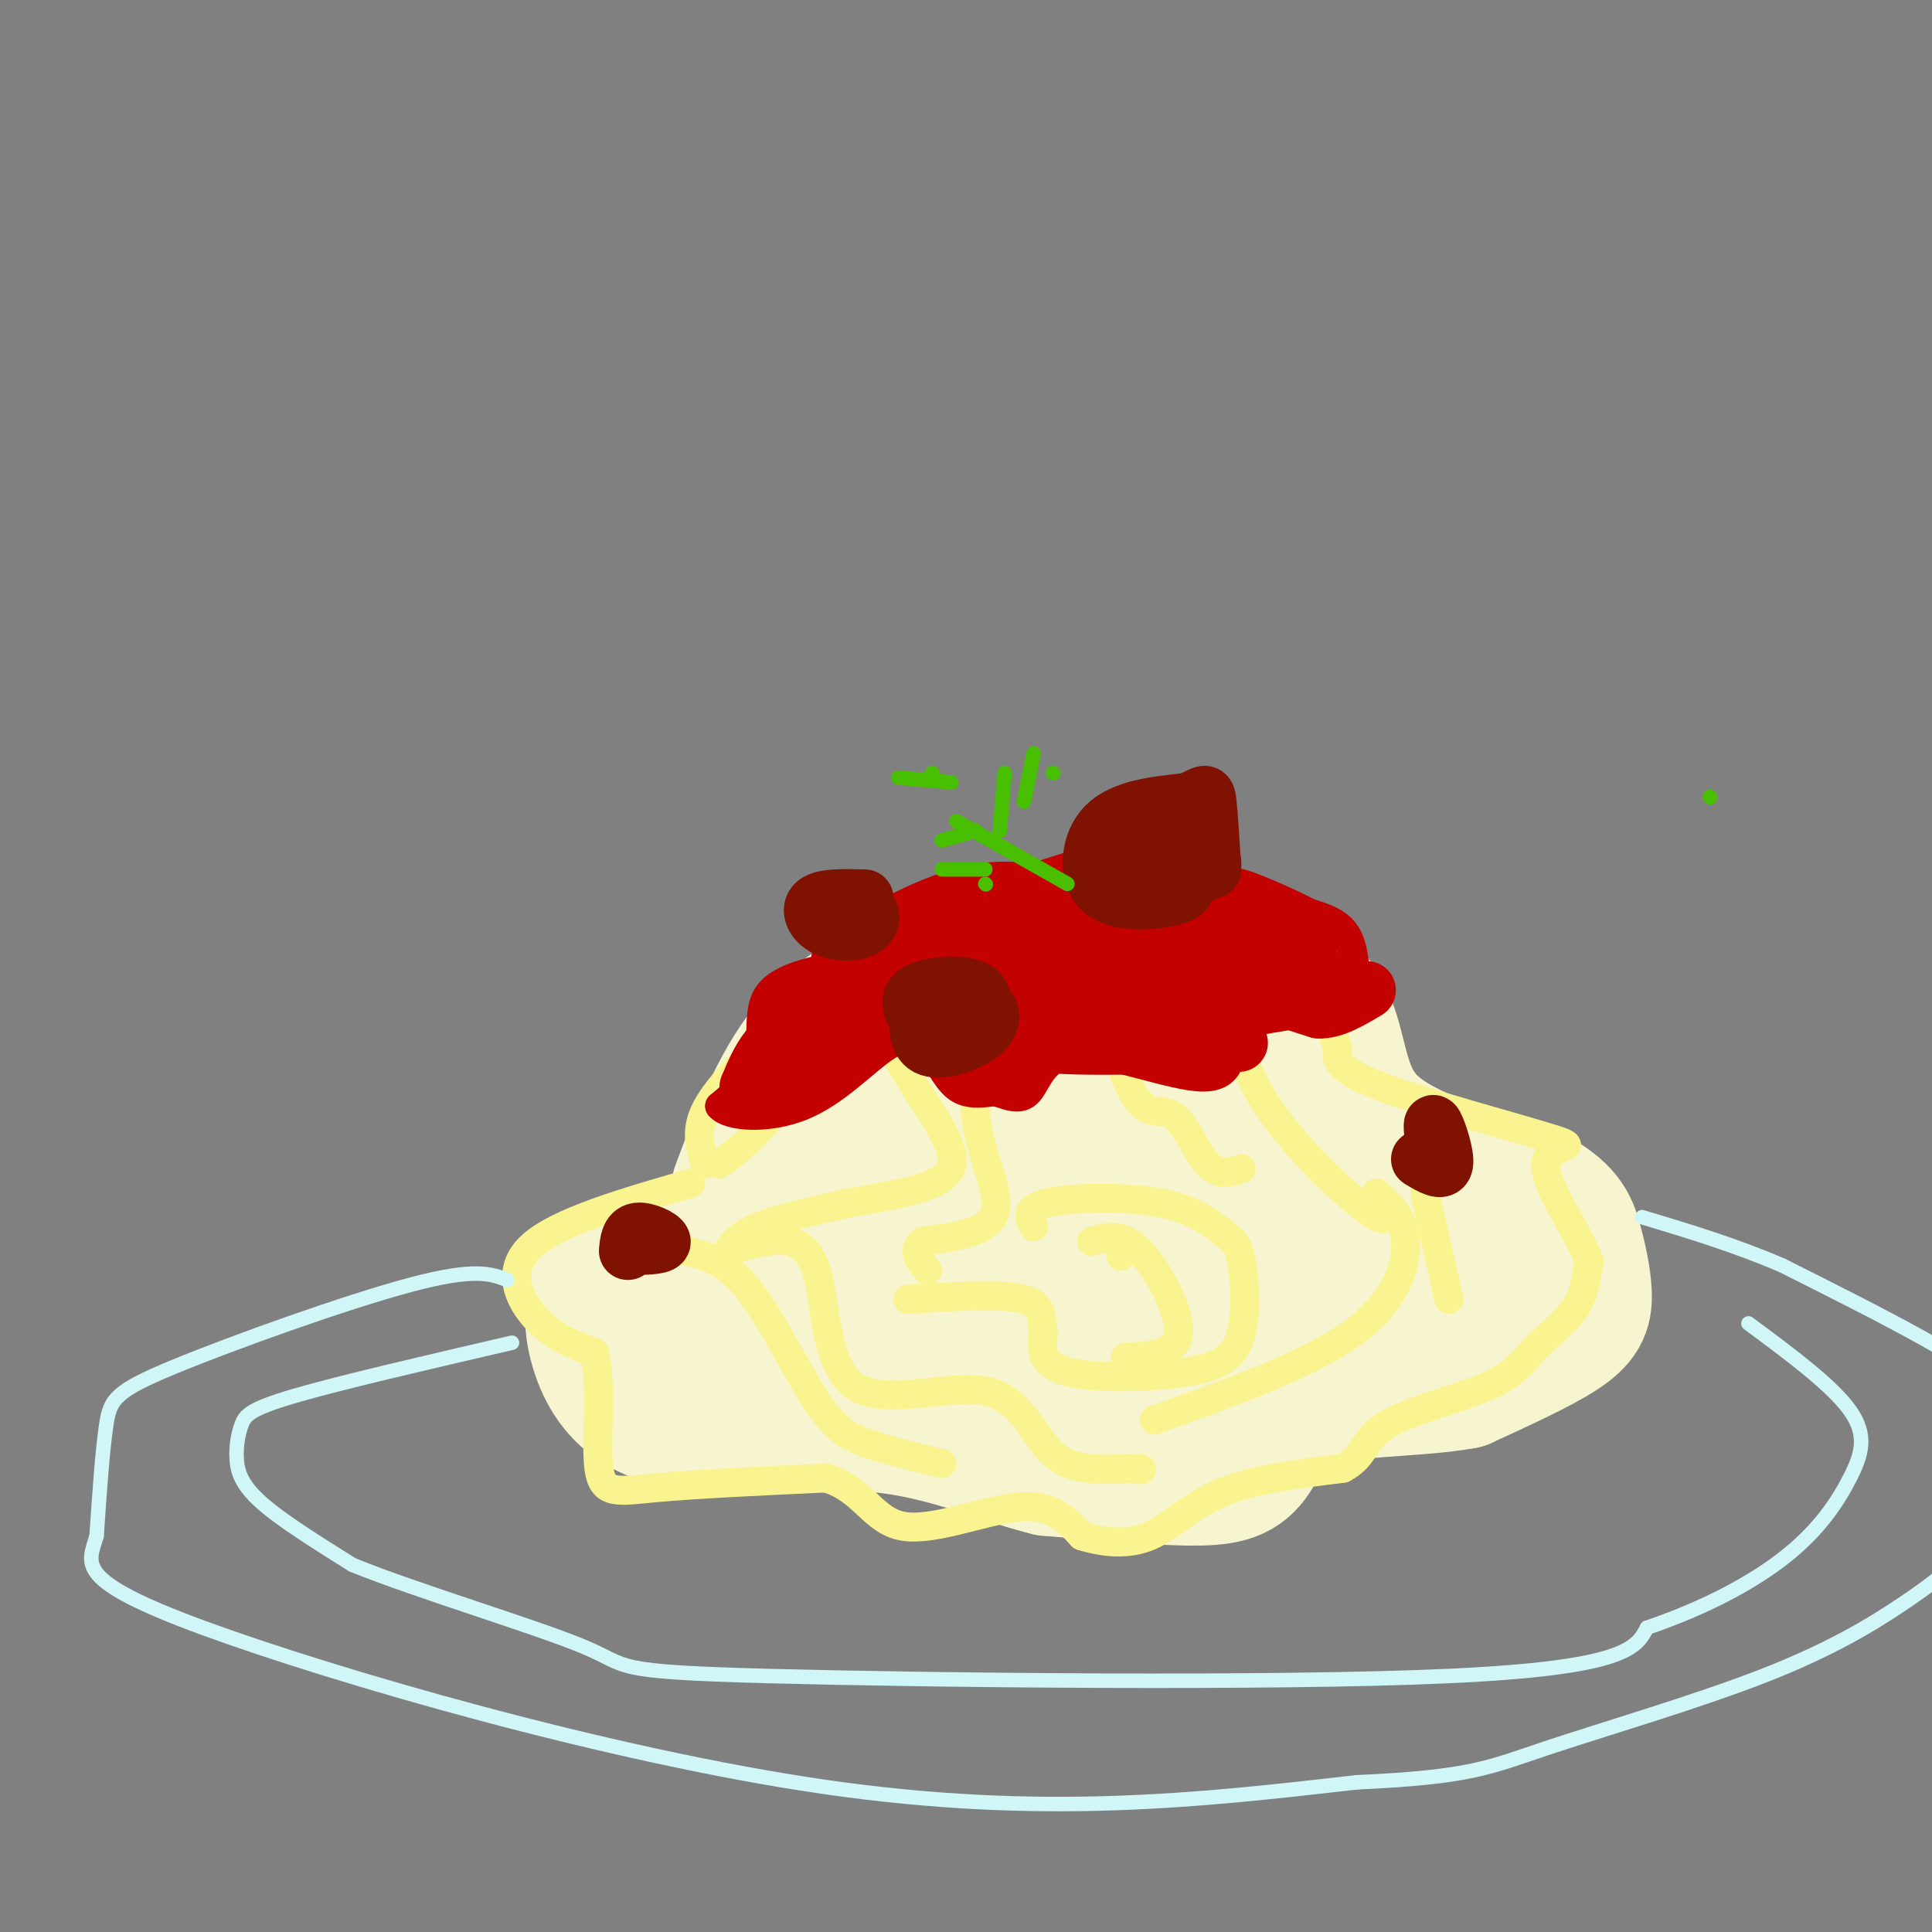 <svg viewBox='0 0 400 400' version='1.1' xmlns='http://www.w3.org/2000/svg' xmlns:xlink='http://www.w3.org/1999/xlink'><rect x="0" y="0" width="400" height="400" fill="#808080" stroke="none"/><g fill='none' stroke='rgb(247,245,208)' stroke-width='28' stroke-linecap='round' stroke-linejoin='round'><path d='M153,246c4.356,-11.556 8.711,-23.111 16,-31c7.289,-7.889 17.511,-12.111 24,-13c6.489,-0.889 9.244,1.556 12,4'/><path d='M205,206c4.178,1.733 8.622,4.067 15,3c6.378,-1.067 14.689,-5.533 23,-10'/><path d='M243,199c6.825,-2.332 12.386,-3.161 18,-1c5.614,2.161 11.281,7.313 14,14c2.719,6.687 2.491,14.911 9,21c6.509,6.089 19.754,10.045 33,14'/><path d='M317,247c7.006,3.860 8.022,6.509 9,10c0.978,3.491 1.917,7.825 2,11c0.083,3.175 -0.691,5.193 -5,8c-4.309,2.807 -12.155,6.404 -20,10'/><path d='M303,286c-9.729,1.796 -24.051,1.285 -32,4c-7.949,2.715 -9.525,8.654 -12,12c-2.475,3.346 -5.850,4.099 -13,4c-7.150,-0.099 -18.075,-1.049 -29,-2'/><path d='M217,304c-10.120,-2.472 -20.919,-7.652 -35,-9c-14.081,-1.348 -31.445,1.137 -42,-1c-10.555,-2.137 -14.301,-8.896 -16,-14c-1.699,-5.104 -1.349,-8.552 -1,-12'/><path d='M123,268c3.321,-3.321 12.125,-5.625 22,-7c9.875,-1.375 20.821,-1.821 22,0c1.179,1.821 -7.411,5.911 -16,10'/><path d='M151,271c-3.211,1.901 -3.238,1.653 -1,3c2.238,1.347 6.741,4.289 8,6c1.259,1.711 -0.724,2.191 12,4c12.724,1.809 40.157,4.949 59,3c18.843,-1.949 29.098,-8.985 40,-13c10.902,-4.015 22.451,-5.007 34,-6'/><path d='M303,268c11.012,0.119 21.542,3.417 5,-2c-16.542,-5.417 -60.155,-19.548 -78,-26c-17.845,-6.452 -9.923,-5.226 -2,-4'/><path d='M228,236c6.774,-2.429 24.708,-6.500 30,-11c5.292,-4.500 -2.060,-9.429 0,-4c2.060,5.429 13.530,21.214 25,37'/><path d='M283,258c11.429,7.976 27.500,9.417 17,6c-10.500,-3.417 -47.571,-11.690 -70,-19c-22.429,-7.310 -30.214,-13.655 -38,-20'/><path d='M192,225c11.119,-3.080 57.916,-0.781 62,-1c4.084,-0.219 -34.544,-2.956 -52,-3c-17.456,-0.044 -13.738,2.603 -15,4c-1.262,1.397 -7.503,1.542 -10,6c-2.497,4.458 -1.248,13.229 0,22'/><path d='M177,253c0.074,7.735 0.260,16.072 3,21c2.740,4.928 8.034,6.448 13,8c4.966,1.552 9.604,3.138 20,0c10.396,-3.138 26.551,-10.998 31,-15c4.449,-4.002 -2.807,-4.145 -9,-6c-6.193,-1.855 -11.321,-5.423 -28,-7c-16.679,-1.577 -44.908,-1.165 -40,-1c4.908,0.165 42.954,0.082 81,0'/><path d='M248,253c22.124,0.395 36.933,1.383 21,0c-15.933,-1.383 -62.609,-5.135 -72,0c-9.391,5.135 18.503,19.158 34,25c15.497,5.842 18.597,3.504 21,2c2.403,-1.504 4.108,-2.174 6,-3c1.892,-0.826 3.969,-1.807 0,-3c-3.969,-1.193 -13.985,-2.596 -24,-4'/><path d='M234,270c-8.000,-2.000 -16.000,-5.000 -24,-8'/></g>
<g fill='none' stroke='rgb(249,244,144)' stroke-width='6' stroke-linecap='round' stroke-linejoin='round'><path d='M149,241c4.444,-3.311 8.889,-6.622 14,-15c5.111,-8.378 10.889,-21.822 17,-28c6.111,-6.178 12.556,-5.089 19,-4'/><path d='M199,194c5.167,-0.333 8.583,0.833 12,2'/><path d='M146,241c-1.036,-3.351 -2.071,-6.702 0,-11c2.071,-4.298 7.250,-9.542 11,-13c3.750,-3.458 6.071,-5.131 10,-6c3.929,-0.869 9.464,-0.935 15,-1'/><path d='M143,245c-13.778,3.978 -27.556,7.956 -33,13c-5.444,5.044 -2.556,11.156 1,15c3.556,3.844 7.778,5.422 12,7'/><path d='M123,280c1.786,6.250 0.250,18.375 1,24c0.750,5.625 3.786,4.750 12,4c8.214,-0.750 21.607,-1.375 35,-2'/><path d='M171,306c7.762,2.262 9.667,8.917 16,10c6.333,1.083 17.095,-3.405 24,-4c6.905,-0.595 9.952,2.702 13,6'/><path d='M224,318c4.583,1.405 9.542,1.917 14,0c4.458,-1.917 8.417,-6.262 15,-9c6.583,-2.738 15.792,-3.869 25,-5'/><path d='M278,304c4.762,-2.431 4.168,-6.008 9,-9c4.832,-2.992 15.089,-5.400 21,-8c5.911,-2.600 7.476,-5.392 10,-8c2.524,-2.608 6.007,-5.031 8,-8c1.993,-2.969 2.497,-6.485 3,-10'/><path d='M329,261c-2.241,-5.923 -9.343,-15.732 -9,-20c0.343,-4.268 8.131,-2.995 2,-5c-6.131,-2.005 -26.180,-7.287 -36,-11c-9.820,-3.713 -9.410,-5.856 -9,-8'/><path d='M277,217c-2.143,-5.024 -3.000,-13.583 -5,-19c-2.000,-5.417 -5.143,-7.690 -9,-9c-3.857,-1.310 -8.429,-1.655 -13,-2'/><path d='M212,198c-9.818,4.148 -19.636,8.297 -24,12c-4.364,3.703 -3.273,6.962 -1,11c2.273,4.038 5.727,8.856 8,13c2.273,4.144 3.364,7.612 0,10c-3.364,2.388 -11.182,3.694 -19,5'/><path d='M176,249c-6.867,1.622 -14.533,3.178 -19,5c-4.467,1.822 -5.733,3.911 -7,6'/><path d='M151,259c2.295,-0.778 4.591,-1.556 8,-2c3.409,-0.444 7.933,-0.553 10,6c2.067,6.553 1.678,19.767 8,24c6.322,4.233 19.356,-0.514 27,1c7.644,1.514 9.898,9.290 14,13c4.102,3.710 10.051,3.355 16,3'/><path d='M234,304c3.000,0.500 2.500,0.250 2,0'/><path d='M142,259c4.149,1.024 8.298,2.048 13,8c4.702,5.952 9.958,16.833 14,23c4.042,6.167 6.869,7.619 11,9c4.131,1.381 9.565,2.690 15,4'/><path d='M206,204c-2.467,9.311 -4.933,18.622 -4,27c0.933,8.378 5.267,15.822 4,20c-1.267,4.178 -8.133,5.089 -15,6'/><path d='M191,257c-2.333,2.000 -0.667,4.000 1,6'/><path d='M232,260c0.000,0.000 0.100,0.100 0.1,0.1'/><path d='M214,254c-0.972,-1.952 -1.944,-3.903 3,-5c4.944,-1.097 15.805,-1.338 23,0c7.195,1.338 10.726,4.256 13,6c2.274,1.744 3.292,2.315 4,6c0.708,3.685 1.107,10.482 0,15c-1.107,4.518 -3.721,6.755 -11,8c-7.279,1.245 -19.223,1.499 -25,0c-5.777,-1.499 -5.389,-4.749 -5,-8'/><path d='M216,276c-0.600,-2.800 0.400,-5.800 -4,-7c-4.400,-1.200 -14.200,-0.600 -24,0'/><path d='M226,257c3.089,-0.933 6.178,-1.867 10,2c3.822,3.867 8.378,12.533 8,17c-0.378,4.467 -5.689,4.733 -11,5'/><path d='M226,200c3.065,11.250 6.131,22.500 9,27c2.869,4.500 5.542,2.250 8,4c2.458,1.750 4.702,7.500 7,10c2.298,2.500 4.649,1.750 7,1'/><path d='M231,201c-0.188,-1.250 -0.376,-2.501 4,-4c4.376,-1.499 13.317,-3.247 17,1c3.683,4.247 2.107,14.490 7,25c4.893,10.510 16.255,21.289 22,26c5.745,4.711 5.872,3.356 6,2'/><path d='M212,186c7.311,1.511 14.622,3.022 20,1c5.378,-2.022 8.822,-7.578 14,-6c5.178,1.578 12.089,10.289 19,19'/><path d='M285,247c2.844,2.511 5.689,5.022 6,10c0.311,4.978 -1.911,12.422 -11,19c-9.089,6.578 -25.044,12.289 -41,18'/><path d='M295,247c0.000,0.000 5.000,22.000 5,22'/></g>
<g fill='none' stroke='rgb(195,1,1)' stroke-width='6' stroke-linecap='round' stroke-linejoin='round'><path d='M173,200c-5.867,1.311 -11.733,2.622 -14,6c-2.267,3.378 -0.933,8.822 -2,13c-1.067,4.178 -4.533,7.089 -8,10'/><path d='M149,229c1.709,2.242 9.980,2.847 17,0c7.020,-2.847 12.789,-9.144 17,-12c4.211,-2.856 6.865,-2.269 9,0c2.135,2.269 3.753,6.220 6,8c2.247,1.780 5.124,1.390 8,1'/><path d='M206,226c2.612,0.751 5.144,2.129 7,0c1.856,-2.129 3.038,-7.766 10,-8c6.962,-0.234 19.703,4.933 26,5c6.297,0.067 6.148,-4.967 6,-10'/><path d='M255,213c5.662,-2.370 16.817,-3.295 22,-4c5.183,-0.705 4.396,-1.190 4,-4c-0.396,-2.810 -0.399,-7.946 -2,-11c-1.601,-3.054 -4.801,-4.027 -8,-5'/><path d='M271,189c-3.274,-1.738 -7.458,-3.583 -11,-5c-3.542,-1.417 -6.440,-2.405 -17,-1c-10.560,1.405 -28.780,5.202 -47,9'/><path d='M196,192c-12.000,2.500 -18.500,4.250 -25,6'/></g>
<g fill='none' stroke='rgb(195,1,1)' stroke-width='12' stroke-linecap='round' stroke-linejoin='round'><path d='M189,197c-7.244,2.378 -14.489,4.756 -20,10c-5.511,5.244 -9.289,13.356 -6,13c3.289,-0.356 13.644,-9.178 24,-18'/><path d='M187,202c1.440,-3.512 -6.958,-3.292 -14,2c-7.042,5.292 -12.726,15.655 -10,16c2.726,0.345 13.863,-9.327 25,-19'/><path d='M188,201c5.485,-3.992 6.697,-4.472 9,-3c2.303,1.472 5.697,4.896 0,7c-5.697,2.104 -20.485,2.887 -29,6c-8.515,3.113 -10.758,8.557 -13,14'/><path d='M155,225c6.144,-1.819 28.006,-13.366 40,-19c11.994,-5.634 14.122,-5.356 16,-5c1.878,0.356 3.506,0.788 5,2c1.494,1.212 2.856,3.203 -3,4c-5.856,0.797 -18.928,0.398 -32,0'/><path d='M181,207c2.877,2.354 26.070,8.239 30,8c3.930,-0.239 -11.404,-6.603 -15,-6c-3.596,0.603 4.544,8.172 8,10c3.456,1.828 2.228,-2.086 1,-6'/><path d='M205,213c-3.727,-4.370 -13.546,-12.295 -3,-16c10.546,-3.705 41.456,-3.189 37,-3c-4.456,0.189 -44.276,0.051 -45,0c-0.724,-0.051 37.650,-0.015 52,0c14.350,0.015 4.675,0.007 -5,0'/><path d='M241,194c-4.601,-0.092 -13.603,-0.323 -21,1c-7.397,1.323 -13.189,4.201 -16,6c-2.811,1.799 -2.640,2.521 -2,7c0.640,4.479 1.749,12.716 6,11c4.251,-1.716 11.645,-13.385 18,-20c6.355,-6.615 11.673,-8.176 16,-9c4.327,-0.824 7.664,-0.912 11,-1'/><path d='M253,189c-7.233,0.199 -30.815,1.198 -31,1c-0.185,-0.198 23.027,-1.592 35,-1c11.973,0.592 12.707,3.169 5,3c-7.707,-0.169 -23.853,-3.085 -40,-6'/><path d='M222,186c-10.176,-1.603 -15.616,-2.612 -24,0c-8.384,2.612 -19.711,8.844 -14,8c5.711,-0.844 28.461,-8.766 39,-12c10.539,-3.234 8.868,-1.781 10,0c1.132,1.781 5.066,3.891 9,6'/><path d='M242,188c4.913,2.867 12.695,7.033 19,9c6.305,1.967 11.133,1.733 8,0c-3.133,-1.733 -14.228,-4.967 -18,-7c-3.772,-2.033 -0.221,-2.867 4,-2c4.221,0.867 9.110,3.433 14,6'/><path d='M269,194c2.609,1.129 2.132,0.952 2,2c-0.132,1.048 0.080,3.321 -4,1c-4.080,-2.321 -12.451,-9.234 -16,-7c-3.549,2.234 -2.274,13.617 -1,25'/><path d='M250,215c-9.756,0.461 -33.646,-10.887 -30,-14c3.646,-3.113 34.828,2.008 37,4c2.172,1.992 -24.665,0.855 -32,2c-7.335,1.145 4.833,4.573 17,8'/><path d='M242,215c8.328,1.350 20.649,0.726 11,1c-9.649,0.274 -41.267,1.444 -38,-1c3.267,-2.444 41.418,-8.504 54,-11c12.582,-2.496 -0.405,-1.427 -4,0c-3.595,1.427 2.203,3.214 8,5'/><path d='M273,209c3.000,0.167 6.500,-1.917 10,-4'/></g>
<g fill='none' stroke='rgb(127,18,1)' stroke-width='12' stroke-linecap='round' stroke-linejoin='round'><path d='M238,178c-1.097,-1.774 -2.195,-3.549 -3,-6c-0.805,-2.451 -1.318,-5.579 3,-4c4.318,1.579 13.467,7.867 13,11c-0.467,3.133 -10.549,3.113 -15,2c-4.451,-1.113 -3.272,-3.318 -2,-5c1.272,-1.682 2.636,-2.841 4,-4'/><path d='M238,172c1.829,-0.879 4.401,-1.075 6,1c1.599,2.075 2.224,6.421 2,9c-0.224,2.579 -1.297,3.392 -5,4c-3.703,0.608 -10.035,1.010 -13,-2c-2.965,-3.010 -2.561,-9.431 1,-13c3.561,-3.569 10.281,-4.284 17,-5'/><path d='M246,166c3.489,-1.400 3.711,-2.400 4,0c0.289,2.400 0.644,8.200 1,14'/><path d='M189,209c-0.370,-1.510 -0.739,-3.019 2,-4c2.739,-0.981 8.587,-1.433 11,0c2.413,1.433 1.393,4.750 -2,6c-3.393,1.250 -9.158,0.432 -9,-1c0.158,-1.432 6.238,-3.476 10,-3c3.762,0.476 5.205,3.474 3,6c-2.205,2.526 -8.059,4.579 -11,4c-2.941,-0.579 -2.971,-3.789 -3,-7'/><path d='M175,192c-0.932,-1.044 -1.865,-2.087 -1,-3c0.865,-0.913 3.527,-1.695 5,-1c1.473,0.695 1.756,2.867 0,4c-1.756,1.133 -5.550,1.228 -8,0c-2.450,-1.228 -3.557,-3.779 -2,-5c1.557,-1.221 5.779,-1.110 10,-1'/><path d='M130,259c0.178,-1.889 0.356,-3.778 2,-4c1.644,-0.222 4.756,1.222 5,2c0.244,0.778 -2.378,0.889 -5,1'/><path d='M297,237c-0.333,-2.600 -0.667,-5.200 0,-4c0.667,1.200 2.333,6.200 2,8c-0.333,1.800 -2.667,0.400 -5,-1'/></g>
<g fill='none' stroke='rgb(208,246,247)' stroke-width='3' stroke-linecap='round' stroke-linejoin='round'><path d='M106,278c-17.813,4.131 -35.627,8.262 -45,11c-9.373,2.738 -10.306,4.085 -11,6c-0.694,1.915 -1.148,4.400 -1,7c0.148,2.600 0.900,5.314 5,9c4.100,3.686 11.550,8.343 19,13'/><path d='M73,324c13.625,5.530 38.188,12.853 48,17c9.812,4.147 4.872,5.116 38,6c33.128,0.884 104.322,1.681 141,0c36.678,-1.681 38.839,-5.841 41,-10'/><path d='M341,337c12.190,-4.140 22.164,-9.491 29,-15c6.836,-5.509 10.533,-11.175 13,-16c2.467,-4.825 3.705,-8.807 0,-14c-3.705,-5.193 -12.352,-11.596 -21,-18'/><path d='M105,265c-3.315,-1.280 -6.631,-2.560 -20,1c-13.369,3.560 -36.792,11.958 -49,17c-12.208,5.042 -13.202,6.726 -14,12c-0.798,5.274 -1.399,14.137 -2,23'/><path d='M20,318c-1.702,5.881 -4.958,9.083 22,19c26.958,9.917 84.131,26.548 129,33c44.869,6.452 77.435,2.726 110,-1'/><path d='M281,369c23.536,-1.034 27.377,-3.118 39,-7c11.623,-3.882 31.030,-9.563 45,-15c13.970,-5.437 22.504,-10.632 29,-15c6.496,-4.368 10.953,-7.911 14,-12c3.047,-4.089 4.683,-8.725 6,-14c1.317,-5.275 2.316,-11.189 0,-16c-2.316,-4.811 -7.947,-8.517 -16,-13c-8.053,-4.483 -18.526,-9.741 -29,-15'/><path d='M369,262c-9.667,-4.167 -19.333,-7.083 -29,-10'/></g>
<g fill='none' stroke='rgb(73,191,1)' stroke-width='3' stroke-linecap='round' stroke-linejoin='round'><path d='M198,170c0.000,0.000 23.000,13.000 23,13'/><path d='M208,160c0.000,0.000 -1.000,12.000 -1,12'/><path d='M195,174c0.000,0.000 7.000,-2.000 7,-2'/><path d='M193,160c0.000,0.000 0.100,0.100 0.1,0.1'/><path d='M214,156c0.000,0.000 -2.000,10.000 -2,10'/><path d='M195,180c0.000,0.000 9.000,0.000 9,0'/><path d='M204,183c0.000,0.000 0.100,0.100 0.1,0.1'/><path d='M218,160c0.000,0.000 0.100,0.100 0.1,0.1'/><path d='M186,161c0.000,0.000 11.000,1.000 11,1'/><path d=''/><path d='M354,165c0.000,0.000 0.100,0.100 0.1,0.1'/></g>
</svg>